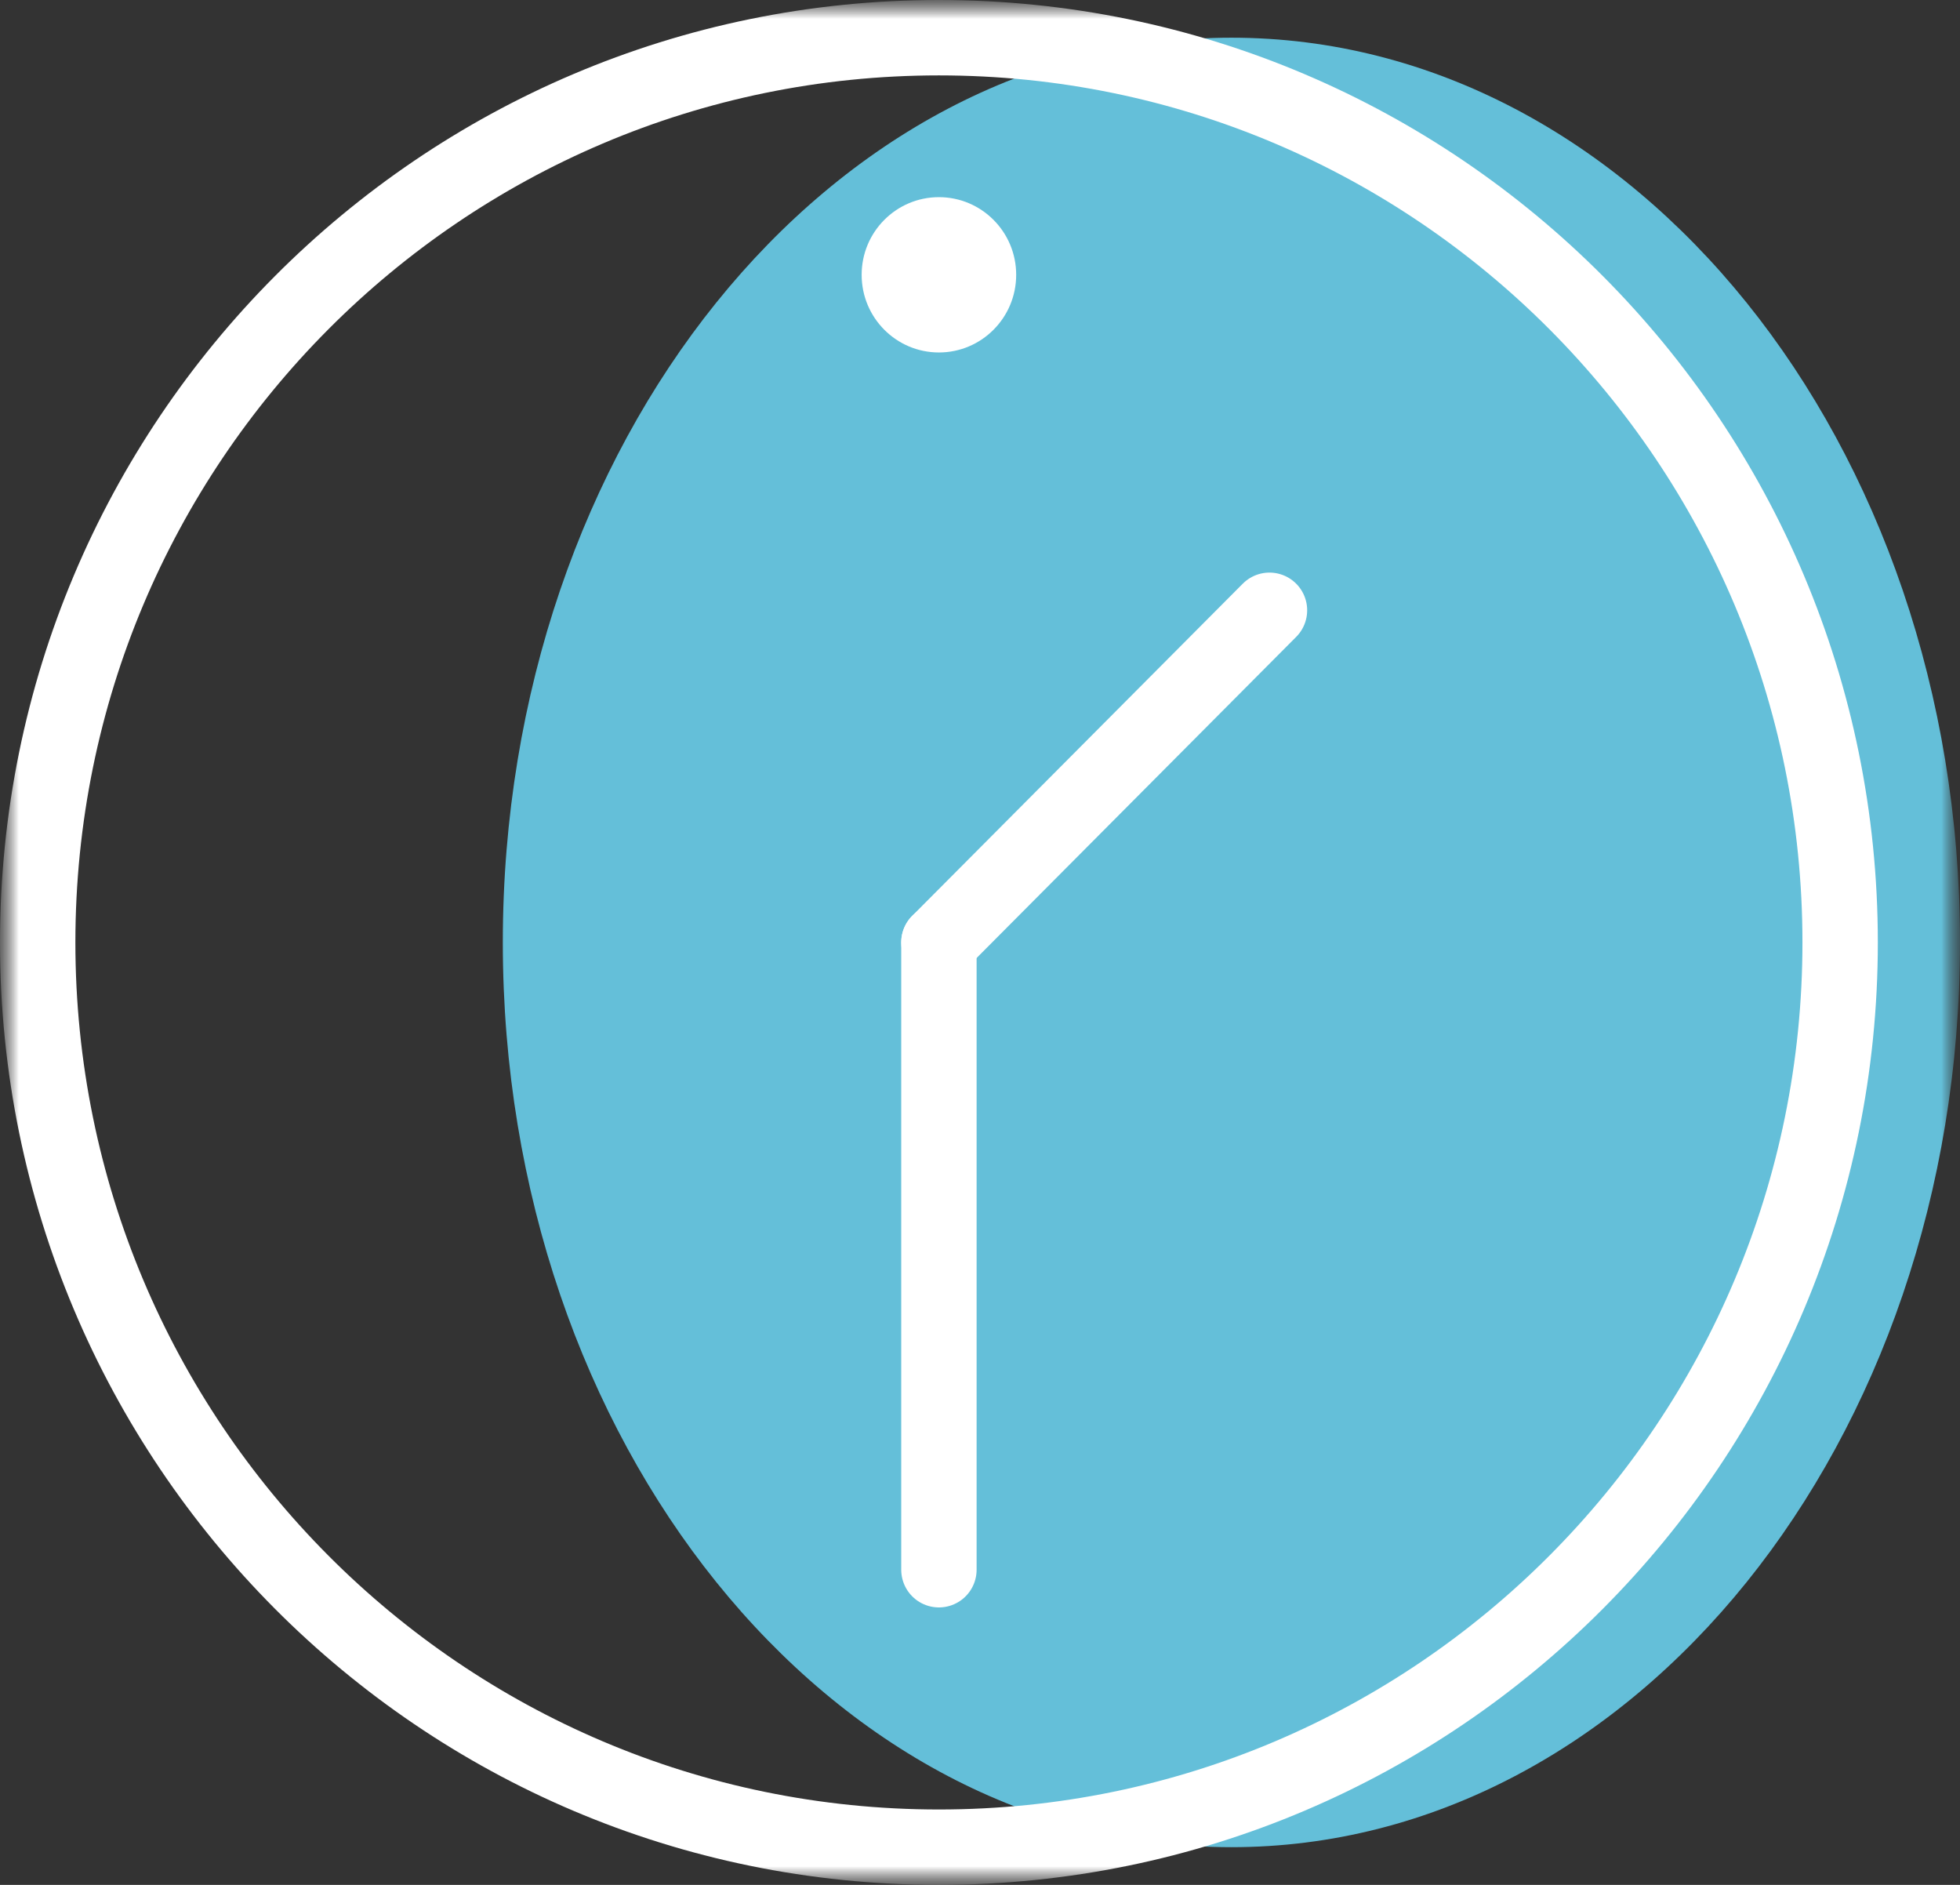 <svg width="52" height="50" viewBox="0 0 52 50" fill="none" xmlns="http://www.w3.org/2000/svg">
<rect x="0" y="0" width="52" height="50" fill="#333333" stroke="none"/>
<g id="Layer_1" clip-path="url(#clip0_4_534)">
<g id="Clip path group">
<mask id="mask0_4_534" style="mask-type:luminance" maskUnits="userSpaceOnUse" x="0" y="0" width="52" height="50">
<g id="clippath">
<path id="Vector" d="M52 0H0V50H52V0Z" fill="white"/>
</g>
</mask>
<g mask="url(#mask0_4_534)">
<g id="Group">
<g id="Clip path group_2">
<mask id="mask1_4_534" style="mask-type:luminance" maskUnits="userSpaceOnUse" x="0" y="0" width="52" height="50">
<g id="clippath-1">
<path id="Vector_2" d="M52 0H0V50H52V0Z" fill="white"/>
</g>
</mask>
<g mask="url(#mask1_4_534)">
<g id="Group_2">
<path id="Vector_3" d="M52 25C52 38.26 43.34 49 32.67 49C22 49 13.34 38.25 13.34 25C13.34 11.75 21.99 1 32.67 1C43.35 1 52 11.75 52 25Z" fill="#64BFD9"/>
<path id="Vector_4" d="M48.82 25C48.82 38.25 38.12 49 24.91 49C11.7 49 1 38.25 1 25C1 11.75 11.7 1 24.91 1C38.12 1 48.82 11.75 48.82 25Z" stroke="white" stroke-width="2" stroke-miterlimit="10" stroke-linecap="round"/>
<path id="Vector_5" d="M33.68 16.189L24.91 25" stroke="white" stroke-width="2" stroke-miterlimit="10" stroke-linecap="round"/>
<path id="Vector_6" d="M26.96 7.29C26.96 8.43 26.04 9.35 24.91 9.35C23.78 9.35 22.86 8.43 22.86 7.29C22.86 6.15 23.78 5.23 24.91 5.23C26.04 5.23 26.96 6.15 26.96 7.29Z" fill="white"/>
<path id="Vector_7" d="M24.91 25V41.64" stroke="white" stroke-width="2" stroke-miterlimit="10" stroke-linecap="round"/>
</g>
</g>
</g>
</g>
</g>
</g>
</g>
<defs>
<clipPath id="clip0_4_534">
<rect width="52" height="50" fill="white"/>
</clipPath>
</defs>
</svg>
